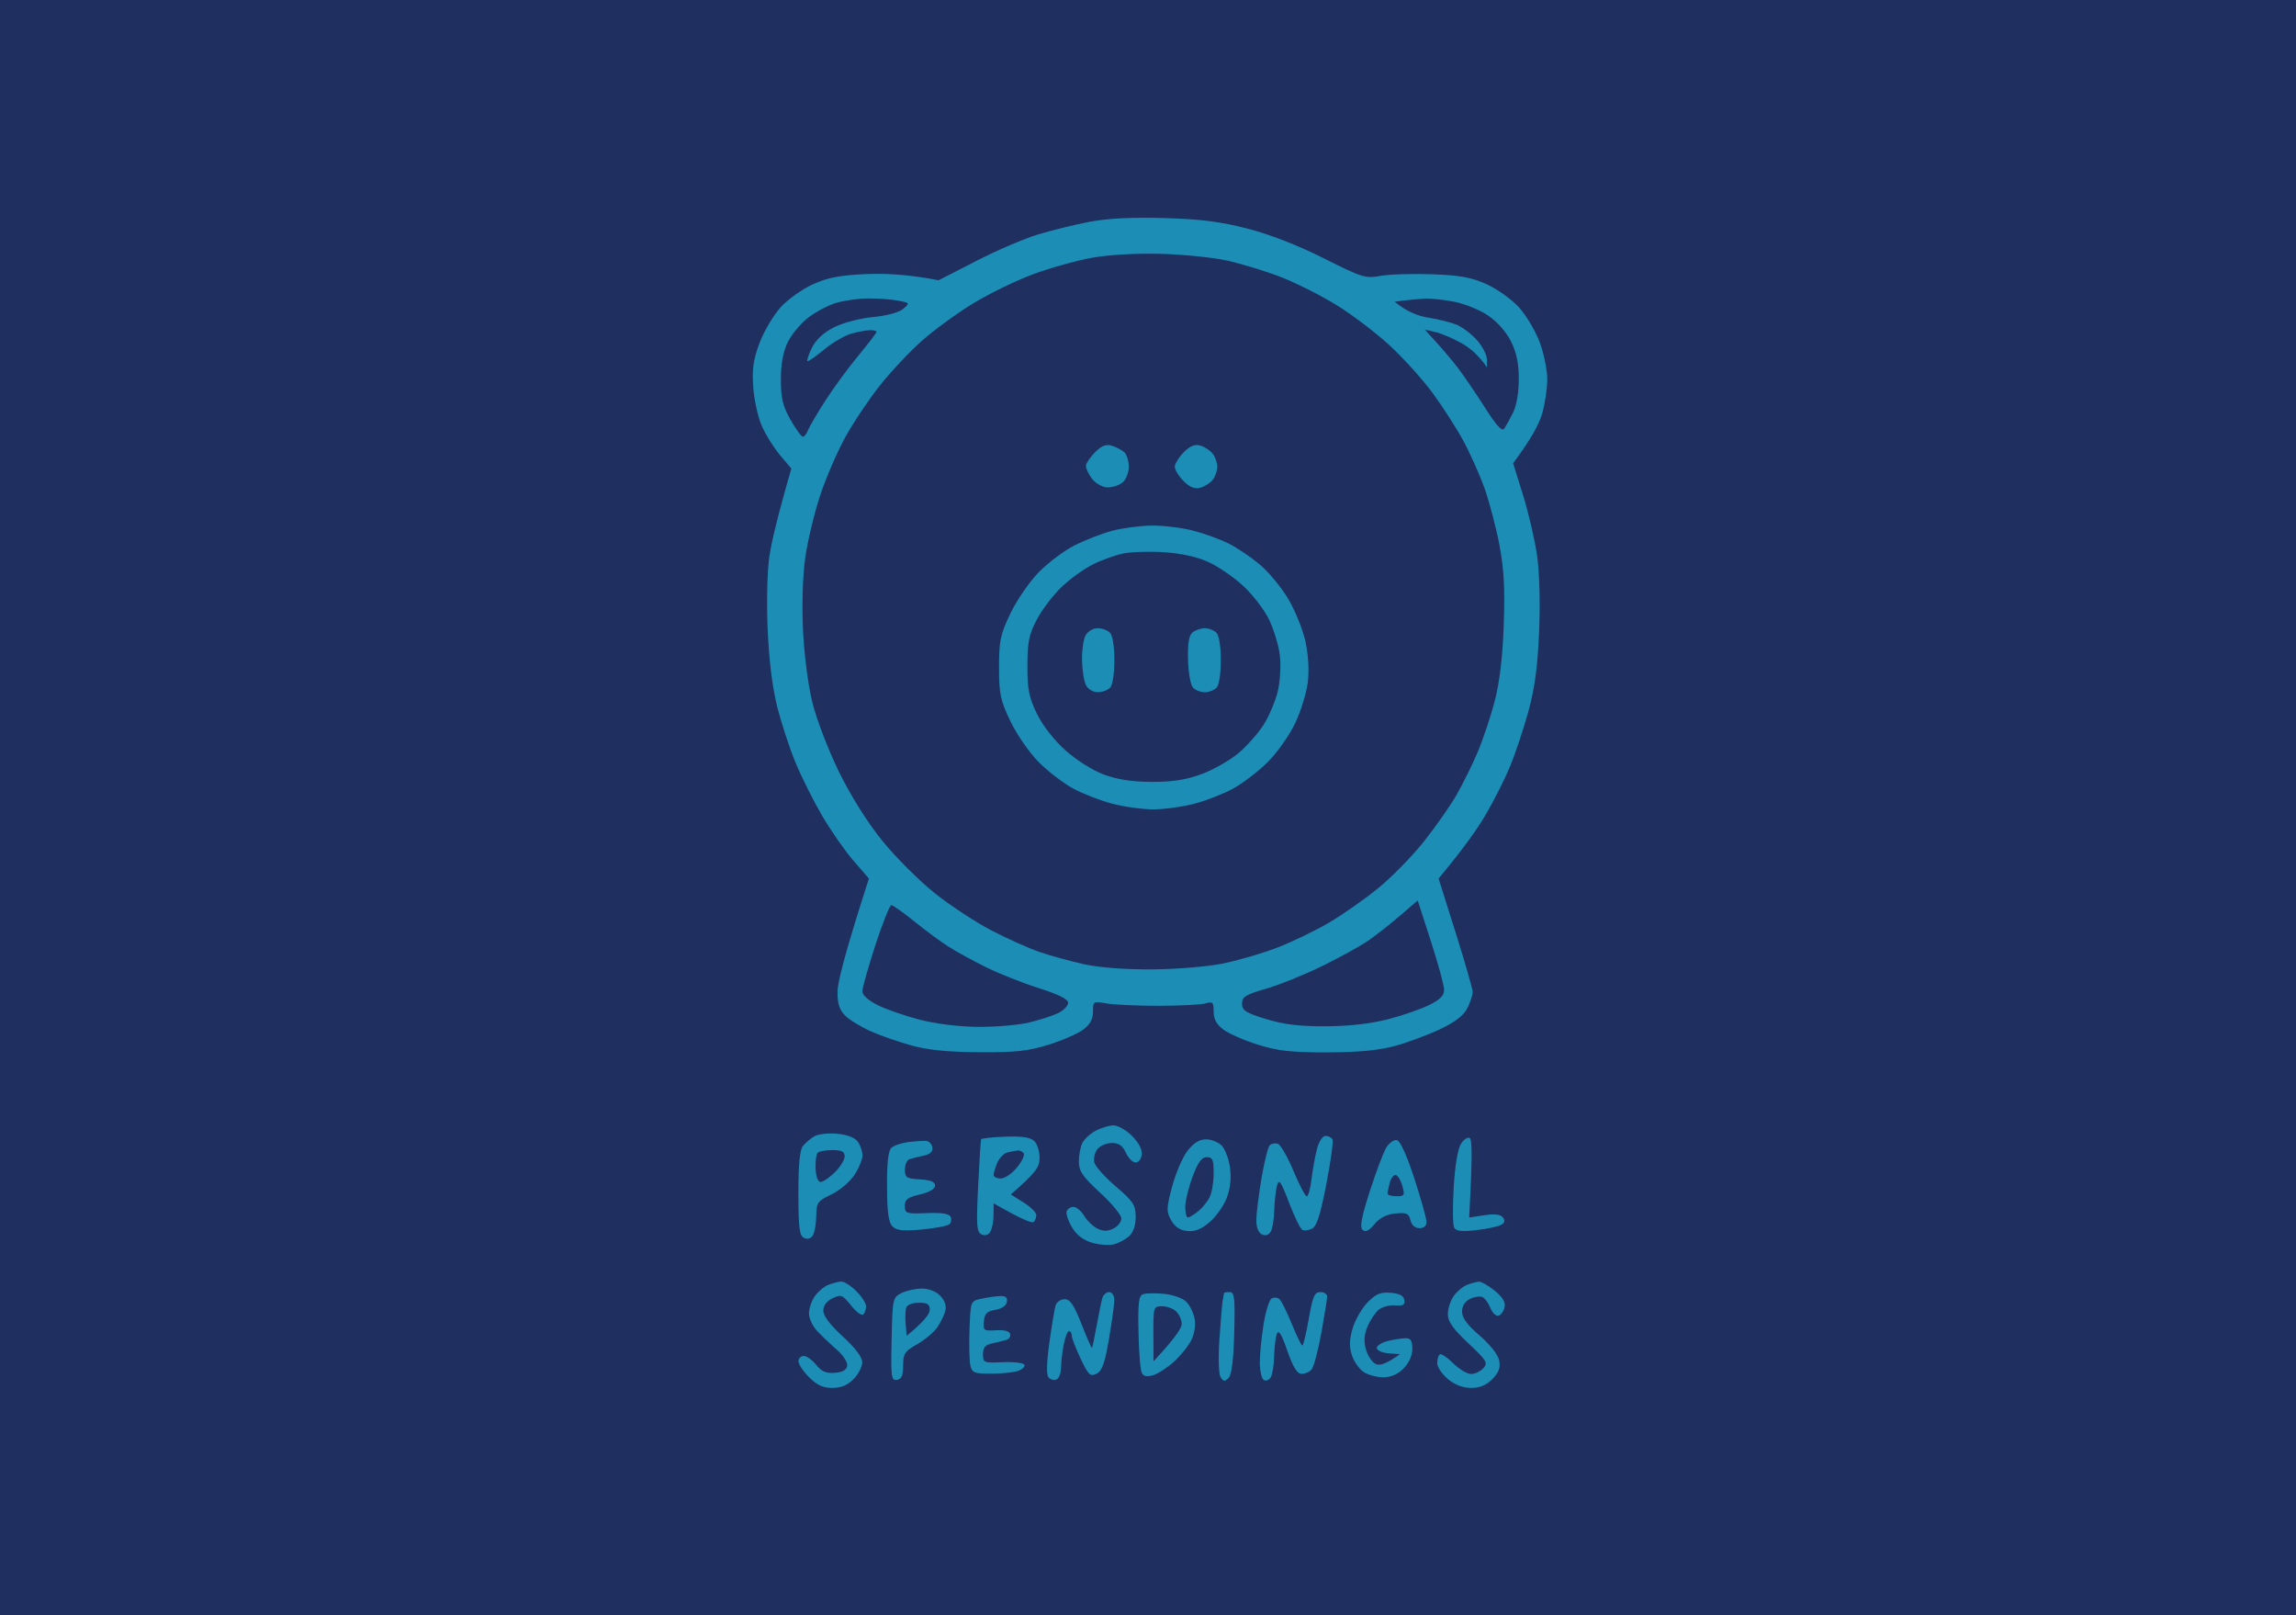 <svg xmlns="http://www.w3.org/2000/svg" viewBox="0 0 647 455" width="647" height="455">
	<style>
		tspan { white-space:pre }
		.shp0 { fill: #1e2f60 } 
		.shp1 { fill: #1c8db5 } 
	</style>
	<g id="Background">
		<path id="Path 0" class="shp0" d="M0 227.5L0 455L647 455L647 0L0 0" />
		<path id="Path 1" class="shp1" d="M307 62.49C302.87 63.28 296.35 64.88 292.5 66.05C288.65 67.21 280.77 70.59 275 73.56L264.5 78.95C255.97 77.28 249.22 76.98 244 77.21C236.72 77.53 233.24 78.2 229.1 80.07C226.14 81.4 222.06 84.3 220.04 86.5C218.02 88.7 215.34 93.2 214.08 96.5C212.29 101.22 211.9 103.88 212.25 109C212.49 112.57 213.58 117.52 214.67 120C215.76 122.47 218.08 126.19 219.82 128.25L223 132C219.07 145.56 217.44 152.65 216.84 156.5C216.21 160.55 215.99 169.18 216.31 177C216.67 185.74 217.61 193.5 218.99 199C220.16 203.67 222.52 210.87 224.24 215C225.96 219.12 229.35 225.87 231.78 230C234.21 234.12 238.14 239.75 240.52 242.5L244.85 247.5C237.88 269.14 236 276.92 236 279.5C236 282.85 236.58 284.56 238.25 286.2C239.49 287.41 242.75 289.38 245.5 290.59C248.25 291.8 253.42 293.59 257 294.57C261.54 295.82 267.27 296.38 276 296.43C286.19 296.49 289.8 296.1 295.5 294.31C299.35 293.11 303.74 291.2 305.25 290.06C307.18 288.62 308 287.11 308 285C308 282.08 308.1 282.02 311.75 282.68C313.81 283.05 320.45 283.35 326.5 283.35C332.55 283.34 338.51 283.04 339.75 282.67C341.73 282.08 342 282.36 342 285C342 287.11 342.82 288.62 344.75 290.06C346.26 291.2 350.65 293.11 354.5 294.31C360.16 296.08 363.89 296.49 374 296.47C382.7 296.45 388.48 295.91 393 294.69C396.57 293.72 402.31 291.6 405.75 289.97C410.09 287.91 412.46 286.08 413.5 284C414.32 282.35 415 280.32 415 279.5C415 278.67 412.84 271.14 410.2 262.75L405.39 247.5C412.5 238.97 416.42 233.35 418.67 229.5C420.93 225.65 424 219.57 425.49 216C426.98 212.42 429.31 205.45 430.67 200.5C432.48 193.93 433.3 187.86 433.71 178C434.05 169.94 433.82 161.27 433.14 156.5C432.51 152.1 430.74 144.45 429.19 139.5L426.39 130.5C431.63 123.52 433.79 119.25 434.58 116.5C435.37 113.75 436.02 109.36 436.01 106.75C436 104.14 435.02 99.41 433.82 96.25C432.62 93.09 429.98 88.7 427.96 86.5C425.94 84.3 421.86 81.4 418.9 80.06C414.62 78.13 411.43 77.55 403.5 77.26C398 77.07 391.47 77.27 389 77.72C384.77 78.49 383.8 78.19 373 72.75C365.76 69.11 357.8 66.01 351.5 64.39C343.88 62.43 338.29 61.73 328 61.43C318.9 61.17 312.06 61.52 307 62.49Z" />
		<path id="Path 2" class="shp0" d="M307.75 72.61C303.49 73.37 296.06 75.44 291.25 77.21C286.44 78.98 278.79 82.69 274.25 85.46C269.71 88.23 263.21 92.97 259.8 96C256.39 99.02 251.09 104.65 248.03 108.5C244.96 112.35 240.58 118.87 238.29 123C236 127.12 232.78 134.55 231.14 139.5C229.49 144.45 227.6 152.32 226.93 157C226.2 162.12 225.95 170.27 226.28 177.5C226.61 184.44 227.73 193.09 228.95 198C230.1 202.67 233.48 211.45 236.45 217.5C239.8 224.33 244.44 231.69 248.68 236.92C252.43 241.55 259.1 248.19 263.5 251.69C267.9 255.19 275.1 259.91 279.5 262.18C283.9 264.46 289.97 267.17 293 268.21C296.02 269.25 301.65 270.79 305.5 271.64C309.86 272.59 317.13 273.14 324.75 273.09C331.67 273.04 340.37 272.31 344.75 271.41C349.01 270.54 355.87 268.52 360 266.93C364.12 265.34 370.65 262.19 374.5 259.93C378.35 257.67 384.62 253.28 388.43 250.16C392.24 247.05 398.03 241.12 401.3 237C404.57 232.87 408.67 227.02 410.41 224C412.15 220.97 414.83 215.57 416.35 212C417.87 208.42 420.06 201.9 421.2 197.5C422.6 192.12 423.43 185.08 423.75 176C424.11 165.81 423.81 160.29 422.52 153.5C421.58 148.55 419.68 141.35 418.31 137.5C416.93 133.65 414.21 127.57 412.26 124C410.31 120.42 406.41 114.39 403.61 110.58C400.8 106.78 395.35 100.77 391.5 97.22C387.65 93.68 380.9 88.57 376.5 85.87C372.1 83.16 365.01 79.61 360.75 77.98C356.49 76.34 349.74 74.28 345.75 73.4C341.76 72.52 333.32 71.67 327 71.51C320.19 71.33 312.34 71.78 307.75 72.61ZM235.5 85.36C233.3 86.04 229.78 87.92 227.67 89.55C225.57 91.17 222.99 94.3 221.94 96.5C220.66 99.19 220.03 102.63 220.05 107C220.06 112.21 220.6 114.45 222.78 118.28C224.28 120.91 225.84 123.05 226.25 123.03C226.66 123.01 227.3 122.21 227.66 121.25C228.03 120.29 230.2 116.57 232.49 113C234.78 109.42 238.98 103.69 241.83 100.25C244.67 96.81 247 93.77 247 93.5C247 93.22 246.21 93 245.25 93.01C244.29 93.01 241.92 93.44 240 93.97C238.07 94.5 234.59 96.52 232.25 98.46C229.91 100.41 227.79 101.89 227.53 101.75C227.28 101.61 227.84 99.92 228.78 98C229.91 95.7 232.04 93.72 235 92.22C237.55 90.92 242.32 89.67 246 89.32C249.84 88.96 253.32 88.02 254.5 87.03C256.46 85.38 256.42 85.33 253 84.68C251.07 84.32 247.25 84.05 244.5 84.08C241.75 84.11 237.7 84.69 235.5 85.36ZM395.75 84.65L393 85C396.49 87.88 399.75 89.06 402.5 89.48C405.25 89.91 408.85 90.81 410.5 91.5C412.15 92.19 414.74 94.16 416.25 95.88C417.76 97.59 419 100.01 419.01 101.25L419.02 103.5C416.68 100.01 414.09 97.93 411.75 96.62C409.41 95.31 406.15 93.93 404.5 93.55L401.5 92.85C406.27 98 409.03 101.3 410.72 103.5C412.41 105.7 415.86 110.76 418.4 114.75C421.62 119.83 423.26 121.63 423.87 120.75C424.36 120.06 425.48 118.04 426.37 116.25C427.36 114.28 427.99 110.55 427.99 106.75C427.98 102.29 427.33 99.24 425.74 96.08C424.4 93.44 421.79 90.52 419.25 88.83C416.91 87.27 412.64 85.55 409.75 84.99C406.86 84.43 403.15 84.05 401.5 84.14C399.85 84.23 397.26 84.46 395.75 84.65Z" />
		<path id="Path 3" class="shp1" d="M308.6 127.39C307.22 128.78 306.05 130.49 306 131.2C305.95 131.92 306.72 133.56 307.71 134.85C308.69 136.15 310.62 137.25 312 137.31C313.37 137.36 315.31 136.75 316.29 135.95C317.3 135.14 318.09 133.18 318.09 131.5C318.09 129.85 317.51 127.99 316.79 127.37C316.08 126.75 314.51 125.94 313.31 125.56C311.7 125.06 310.44 125.55 308.6 127.39ZM333.6 127.39C332.22 128.78 331.07 130.6 331.05 131.45C331.02 132.3 332.12 134.12 333.5 135.5C335.28 137.28 336.65 137.83 338.25 137.4C339.49 137.07 341.07 136.06 341.77 135.15C342.46 134.24 343.03 132.6 343.03 131.5C343.03 130.4 342.46 128.76 341.77 127.85C341.07 126.94 339.51 125.9 338.31 125.54C336.72 125.06 335.42 125.57 333.6 127.39ZM313.25 149.57C310.36 150.35 305.64 152.2 302.75 153.67C299.86 155.13 295.36 158.51 292.75 161.17C290.14 163.82 286.54 169.04 284.76 172.75C281.89 178.73 281.52 180.47 281.52 188C281.52 195.53 281.89 197.27 284.76 203.25C286.56 206.99 290.12 212.12 292.75 214.75C295.36 217.36 299.75 220.71 302.5 222.19C305.25 223.67 310.2 225.58 313.5 226.44C316.8 227.3 321.97 228.01 325 228.01C328.02 228.01 333.2 227.3 336.5 226.44C339.8 225.58 344.72 223.67 347.43 222.19C350.15 220.71 354.53 217.36 357.18 214.75C359.84 212.13 363.33 207.19 364.97 203.75C366.6 200.31 368.22 195.02 368.56 192C368.94 188.65 368.65 184.15 367.82 180.5C367.07 177.2 364.89 171.87 362.98 168.65C361.06 165.43 357.47 161.11 355 159.03C352.52 156.96 348.59 154.31 346.25 153.13C343.91 151.96 339.41 150.32 336.25 149.49C333.09 148.67 327.8 148.02 324.5 148.06C321.2 148.1 316.14 148.78 313.25 149.57Z" />
		<path id="Path 4" class="shp0" d="M316.5 155.93C314.3 156.39 310.47 157.76 308 158.99C305.52 160.21 301.55 163.07 299.17 165.35C296.78 167.63 293.64 171.75 292.19 174.5C289.97 178.69 289.54 180.8 289.52 187.5C289.5 194.14 289.95 196.44 292.16 201C293.75 204.29 296.96 208.43 300.16 211.31C303.21 214.06 307.86 217.01 311 218.18C314.81 219.6 318.95 220.24 324.5 220.27C330.31 220.29 334.14 219.7 338.5 218.11C341.8 216.9 346.5 214.25 348.95 212.21C351.39 210.17 354.65 206.47 356.19 204C357.73 201.52 359.5 197.25 360.13 194.5C360.75 191.75 360.99 187.25 360.64 184.5C360.3 181.75 358.92 177.25 357.59 174.5C356.25 171.75 352.99 167.5 350.33 165.05C347.67 162.6 343.25 159.57 340.5 158.32C337.3 156.86 332.8 155.88 328 155.57C323.87 155.31 318.7 155.47 316.5 155.93Z" />
		<path id="Path 5" class="shp1" d="M305.94 178.93C305.32 180 304.86 183.15 304.91 185.93C304.96 188.72 305.45 191.9 306 193C306.57 194.13 308 195 309.3 195C310.56 195 312.15 194.44 312.82 193.75C313.52 193.03 314.03 189.75 314.03 186C314.03 182.09 313.53 179 312.77 178.23C312.07 177.54 310.5 176.97 309.28 176.98C308.06 176.99 306.55 177.87 305.94 178.93ZM336 178.2C335.02 179.04 334.66 181.39 334.78 185.95C334.89 189.67 335.51 193.05 336.23 193.77C336.93 194.46 338.42 195.03 339.55 195.02C340.68 195.01 342.15 194.44 342.82 193.75C343.52 193.03 344.03 189.75 344.03 186C344.03 182.09 343.53 179 342.77 178.23C342.07 177.54 340.58 176.97 339.45 176.98C338.32 176.99 336.77 177.54 336 178.2Z" />
		<path id="Path 6" class="shp0" d="M394.5 257.98C391.75 260.35 387.7 263.52 385.5 265.04C383.3 266.55 377.45 269.77 372.5 272.19C367.55 274.62 360.46 277.48 356.75 278.55C350.99 280.21 349.99 280.83 350 282.75C350 284.66 351.03 285.32 356.75 287.08C361.72 288.6 366.14 289.14 373.5 289.12C379.99 289.1 386.13 288.41 391 287.17C395.12 286.11 400.41 284.29 402.75 283.12C405.91 281.54 406.98 280.43 406.94 278.75C406.9 277.51 405.22 271.37 403.19 265.09L399.5 253.68M246.68 266.25C244.66 272.44 243.01 278.29 243.01 279.25C243 280.31 244.67 281.83 247.25 283.12C249.59 284.29 254.87 286.14 259 287.22C263.55 288.41 270.04 289.22 275.5 289.28C280.45 289.33 286.97 288.78 290 288.05C293.02 287.33 296.74 286.12 298.25 285.37C299.76 284.61 301 283.32 301 282.5C301 281.5 298.25 280.13 292.75 278.38C288.21 276.94 281.57 274.32 278 272.55C274.42 270.79 269.7 268.22 267.5 266.83C265.3 265.45 260.91 262.22 257.75 259.66C254.59 257.1 251.63 255 251.17 255C250.72 255 248.7 260.06 246.68 266.25Z" />
		<path id="Path 7" class="shp1" d="M308.75 318.54C307.24 319.34 305.55 320.9 305 322C304.45 323.1 304.01 325.46 304.01 327.25C304.02 329.93 305.06 331.46 310 336C313.29 339.02 315.98 342.29 315.99 343.25C315.99 344.21 314.99 345.5 313.75 346.11C312.11 346.91 310.89 346.91 309.25 346.11C308.01 345.5 306.32 343.87 305.5 342.5C304.67 341.12 303.32 340 302.5 340C301.67 340 300.81 340.56 300.57 341.25C300.34 341.94 301.01 343.96 302.07 345.75C303.36 347.92 305.24 349.36 307.75 350.1C309.81 350.71 312.62 350.9 314 350.52C315.37 350.15 317.3 349.09 318.28 348.17C319.39 347.13 320.05 345.09 320.03 342.75C320 339.45 319.33 338.43 314.44 334.25C311.39 331.64 308.66 328.6 308.38 327.5C308.1 326.4 308.49 324.71 309.24 323.75C309.99 322.79 311.82 322 313.3 322C315.27 322 316.34 322.74 317.26 324.75C317.96 326.26 319.2 327.5 320.01 327.5C320.83 327.5 321.61 326.49 321.75 325.25C321.91 323.85 320.87 321.87 319 320C317.35 318.35 314.99 317.02 313.75 317.04C312.51 317.06 310.26 317.74 308.75 318.54ZM229.5 320.1C228.4 320.73 226.93 321.98 226.23 322.87C225.37 323.98 224.97 328.26 224.98 336.25C225 345.99 225.27 348.13 226.59 348.75C227.58 349.22 228.51 348.94 229.07 348C229.57 347.17 229.99 344.7 230.02 342.5C230.07 338.8 230.39 338.35 234.28 336.5C236.6 335.4 239.52 332.92 240.78 331C242.03 329.07 243.05 326.6 243.05 325.5C243.04 324.4 242.46 322.68 241.77 321.68C240.97 320.52 238.84 319.68 236 319.4C233.52 319.15 230.6 319.46 229.5 320.1ZM276.46 320.97C276.35 321.26 275.97 327.24 275.63 334.25C275.08 345.31 275.21 347.1 276.59 347.75C277.58 348.22 278.51 347.94 279.07 347C279.57 346.17 279.98 344.04 279.98 342.25L280 339C288.14 343.66 290.85 344.67 291.28 344.26C291.71 343.84 292.04 342.94 292.03 342.25C292.01 341.56 290.39 339.99 288.42 338.75L284.84 336.5C292 330.29 292.92 328.77 292.95 326.25C292.98 324.46 292.32 322.32 291.5 321.5C290.41 320.41 288.16 320.06 283.34 320.22C279.67 320.34 276.58 320.68 276.46 320.97ZM371.1 323.75C370.56 325.81 369.88 329.64 369.56 332.25C369.25 334.86 368.66 337.01 368.25 337.03C367.84 337.04 366.15 333.83 364.5 329.89C362.85 325.94 360.88 322.5 360.13 322.23C359.37 321.96 358.34 322.13 357.83 322.62C357.32 323.1 356.26 327.32 355.47 332C354.68 336.67 354.03 341.96 354.02 343.75C354.01 345.75 354.61 347.29 355.59 347.75C356.58 348.22 357.51 347.94 358.07 347C358.57 346.17 359.02 343.47 359.08 341C359.15 338.52 359.49 335.4 359.85 334.07C360.41 331.98 360.9 332.67 363.25 338.82C364.76 342.77 366.45 346.22 367 346.5C367.55 346.77 368.79 346.61 369.75 346.12C371.04 345.48 372.1 342.16 373.75 333.62C374.99 327.23 375.77 321.55 375.5 321C375.22 320.45 374.34 320 373.53 320C372.67 320 371.66 321.56 371.1 323.75ZM411.69 322.22C410.8 323.61 410 328.4 409.64 334.5C409.31 340 409.37 345.1 409.77 345.84C410.31 346.84 411.91 347.02 416 346.55C419.02 346.21 422.17 345.54 423 345.07C424.05 344.48 424.2 343.84 423.5 342.96C422.82 342.11 421.15 341.91 418.25 342.35L414 343C414.97 325.25 414.81 321.05 414.17 320.62C413.61 320.24 412.49 320.96 411.69 322.22ZM256 321.73C254.07 321.97 251.92 322.69 251.21 323.33C250.31 324.14 249.92 327.49 249.96 334.25C249.99 341.54 250.38 344.38 251.5 345.5C252.68 346.68 254.46 346.86 259.75 346.37C263.46 346.03 266.95 345.37 267.5 344.91C268.05 344.45 268.22 343.49 267.87 342.79C267.44 341.9 265.33 341.58 261.12 341.75C255.37 341.98 255 341.86 254.98 339.75C254.96 337.92 255.75 337.31 259.23 336.5C261.91 335.87 263.5 334.93 263.5 334C263.5 332.94 262.24 332.43 259.25 332.25C255.45 332.03 255 331.74 255 329.5C255 328.12 255.56 326.81 256.25 326.58C256.94 326.35 258.74 325.9 260.25 325.58C262.14 325.18 262.92 324.45 262.73 323.25C262.59 322.29 261.8 321.46 260.98 321.4C260.17 321.35 257.92 321.5 256 321.73ZM334.6 324.25C333.23 326.04 331.29 330.55 330.3 334.27C328.67 340.41 328.64 341.3 330.03 343.77C331.08 345.63 332.52 346.6 334.57 346.8C336.72 347.02 338.53 346.3 340.86 344.3C342.67 342.76 344.83 339.7 345.68 337.5C346.68 334.88 347.01 331.95 346.62 329C346.29 326.52 345.23 323.7 344.26 322.72C343.29 321.74 341.28 320.95 339.8 320.97C337.94 320.99 336.3 322.03 334.6 324.25ZM390.71 323.19C389.9 324.46 387.79 330 386.03 335.5C383.63 342.97 383.12 345.75 383.99 346.5C384.8 347.2 385.8 346.71 387.32 344.86C388.79 343.09 390.71 342.11 393.2 341.86C396.36 341.55 396.98 341.83 397.45 343.75C397.79 345.15 398.76 346 400 346C401.24 346 402 345.34 401.99 344.25C401.98 343.29 400.44 337.77 398.56 332C396.48 325.6 394.57 321.38 393.67 321.19C392.86 321.02 391.52 321.92 390.71 323.19Z" />
		<path id="Path 8" class="shp0" d="M230.5 324.67C230.04 325.03 229.74 327.06 229.83 329.17C229.93 331.49 230.49 332.99 231.25 332.98C231.94 332.97 233.75 331.73 235.27 330.23C236.8 328.73 238.03 326.71 238.02 325.75C238.01 324.44 237.17 324 234.67 324C232.83 324 230.96 324.3 230.5 324.67ZM283.78 324.7C282.84 324.96 281.6 326.26 281.03 327.58C280.47 328.91 280 330.45 280 331C280 331.55 280.9 332 282 332C283.1 332 285.12 330.65 286.5 329C287.87 327.35 288.77 325.55 288.5 325C288.22 324.45 287.44 324.05 286.75 324.12C286.06 324.18 284.73 324.44 283.78 324.7ZM336.06 331.5C334.93 334.52 334 338.35 334 340C334 341.65 334.34 342.99 334.75 342.98C335.16 342.97 336.46 342.18 337.63 341.23C338.81 340.28 340.27 338.49 340.88 337.25C341.5 336.01 342 332.97 342 330.5C342 326.71 341.69 326 340.06 326C338.62 326 337.58 327.43 336.06 331.5ZM391.61 333.25C391.29 334.49 391.02 335.84 391.01 336.25C391.01 336.66 392.12 337 393.5 337C395.8 337 395.93 336.76 395.14 334C394.66 332.35 393.8 331 393.23 331C392.66 331 391.93 332.01 391.61 333.25Z" />
		<path id="Path 9" class="shp1" d="M233.35 361.99C232.17 362.47 230.48 363.9 229.59 365.18C228.71 366.46 227.97 368.62 227.96 370C227.94 371.37 229 373.62 230.3 375C231.6 376.37 234.09 378.74 235.83 380.25C237.57 381.76 238.88 383.79 238.74 384.75C238.57 385.94 237.44 386.58 235.24 386.75C232.8 386.94 231.51 386.38 230 384.5C228.9 383.12 227.32 382 226.5 382C225.67 382 225 382.67 225 383.5C225 384.32 226.35 386.35 228 388C230.21 390.21 231.94 391 234.55 391C237.01 391 238.84 390.24 240.55 388.5C241.9 387.12 242.99 384.99 242.98 383.75C242.97 382.32 240.98 379.69 237.49 376.5C233.97 373.29 232.01 370.7 232.01 369.25C232 367.81 232.94 366.55 234.6 365.75C237 364.59 237.4 364.75 239.85 367.81C241.31 369.63 242.85 370.76 243.28 370.31C243.71 369.86 244.06 368.82 244.07 368C244.07 367.17 242.82 365.25 241.29 363.71C239.75 362.18 237.82 360.97 237 361.03C236.17 361.08 234.53 361.52 233.35 361.99ZM413.35 361.99C412.17 362.47 410.48 363.9 409.59 365.18C408.71 366.46 407.99 368.74 407.99 370.25C408 372.3 409.46 374.37 413.75 378.4C418.95 383.28 419.36 383.95 418 385.44C417.17 386.35 415.6 387.08 414.5 387.07C413.4 387.05 411.15 385.7 409.5 384.05C407.85 382.41 406.16 381.27 405.75 381.53C405.34 381.79 405 382.9 405 384C405 385.1 406.35 387.12 408 388.5C409.96 390.13 412.23 391 414.55 391C417.01 391 418.84 390.24 420.55 388.5C422.37 386.64 422.86 385.3 422.46 383.25C422.13 381.61 419.91 378.79 416.96 376.25C413.47 373.26 412 371.26 412 369.5C412 367.9 412.81 366.61 414.25 365.91C415.49 365.32 417.06 365.09 417.75 365.41C418.44 365.74 419.45 367.12 420 368.5C420.55 369.87 421.56 370.85 422.25 370.67C422.94 370.49 423.71 369.43 423.98 368.3C424.31 366.87 423.49 365.48 421.23 363.63C419.45 362.18 417.44 361.03 416.75 361.06C416.06 361.1 414.53 361.52 413.35 361.99ZM254 364.29C251.57 365.52 251.49 365.89 251.25 377.28C251.02 387.96 251.16 388.98 252.75 388.73C254.06 388.53 254.5 387.51 254.5 384.7C254.5 381.38 254.95 380.69 258.41 378.72C260.55 377.5 263.1 375.37 264.07 374C265.04 372.62 266.08 370.51 266.39 369.3C266.75 367.89 266.24 366.37 264.97 365.05C263.77 363.8 261.73 363.01 259.75 363.01C257.96 363.02 255.37 363.6 254 364.29ZM310.61 365.75C310.34 366.71 309.62 370.2 309.02 373.5C308.42 376.8 307.83 379.61 307.71 379.73C307.6 379.86 306.26 376.82 304.75 372.98C302.62 367.58 301.55 366 300 366C298.9 366 297.76 366.79 297.46 367.75C297.17 368.71 296.38 373.42 295.71 378.22C294.9 384.05 294.83 387.32 295.5 388.08C296.05 388.7 297.06 388.94 297.75 388.61C298.44 388.27 299 386.76 299.01 385.25C299.02 383.74 299.35 380.8 299.76 378.73C300.17 376.66 300.84 374.97 301.25 374.98C301.66 374.99 302 375.56 302.01 376.25C302.02 376.94 303.14 379.86 304.51 382.75C306.71 387.4 307.23 387.88 309 387C310.56 386.22 311.33 384.08 312.5 377.25C313.33 372.44 314 367.49 314 366.25C314 364.96 313.39 364 312.55 364C311.76 364 310.88 364.79 310.61 365.75ZM322.05 364.61C320.89 365.05 320.64 367.23 320.82 375.33C320.93 380.92 321.36 386.1 321.77 386.84C322.27 387.76 323.28 387.94 325 387.4C326.37 386.98 329.02 385.25 330.88 383.56C332.73 381.88 334.92 379.15 335.73 377.5C336.6 375.75 336.97 373.25 336.64 371.5C336.33 369.85 335.27 367.7 334.28 366.71C333.3 365.73 330.48 364.73 328 364.49C325.52 364.25 322.85 364.3 322.05 364.61ZM344.93 364.25C344.88 364.39 344.71 365.4 344.53 366.5C344.35 367.6 343.94 372.55 343.61 377.5C343.27 382.62 343.42 387.15 343.96 388C344.74 389.23 345.15 389.27 346.21 388.2C347.07 387.33 347.6 383.12 347.8 375.45C348.05 365.65 347.87 364 346.55 364C345.7 364 344.97 364.11 344.93 364.25ZM368.81 371.51C368.09 375.64 367.27 379.03 367 379.05C366.72 379.06 365.37 376.3 364 372.91C362.62 369.52 361.05 366.38 360.5 365.93C359.95 365.48 358.97 365.43 358.32 365.81C357.67 366.19 356.66 369.42 356.08 373C355.49 376.57 355.01 381.41 355.01 383.75C355 386.09 355.5 388.34 356.11 388.75C356.72 389.16 357.62 388.82 358.1 388C358.58 387.17 359.01 384.47 359.05 382C359.1 379.52 359.45 376.71 359.82 375.76C360.31 374.5 361.13 375.83 362.75 380.51C364.35 385.11 365.51 387.01 366.75 387.04C367.71 387.07 369 386.51 369.61 385.79C370.22 385.08 371.45 380.45 372.35 375.5C373.24 370.55 373.98 365.94 373.99 365.25C373.99 364.56 373.13 364 372.06 364C370.42 364 369.91 365.19 368.81 371.51ZM385.42 366.85C383.81 368.47 381.91 371.76 381.19 374.15C380.23 377.37 380.16 379.34 380.94 381.75C381.52 383.54 383.01 385.68 384.25 386.51C385.49 387.34 387.98 388.01 389.8 388.01C391.98 388 393.92 387.16 395.55 385.5C397.05 383.97 398 381.84 398 380C398 377.81 397.53 377 396.25 376.99C395.29 376.98 393.03 377.32 391.23 377.74C389.43 378.16 387.96 379.06 387.98 379.75C387.99 380.44 389.46 381.11 391.25 381.25L394.5 381.5C390.4 384.39 388.85 384.75 387.7 384.26C386.71 383.84 385.47 382.04 384.95 380.25C384.27 377.92 384.38 376.08 385.35 373.75C386.08 371.96 387.5 369.82 388.49 369C389.48 368.17 391.58 367.61 393.15 367.75C395.37 367.94 395.94 367.61 395.74 366.25C395.56 365.03 394.41 364.41 391.91 364.2C389.05 363.96 387.75 364.49 385.42 366.85ZM276.5 365.88C273.5 366.51 273.5 366.52 273.2 374.51C273.04 378.9 273.15 383.51 273.45 384.75C273.93 386.73 274.63 387 279.25 386.99C282.14 386.98 285.53 386.64 286.78 386.24C288.04 385.83 288.89 385.05 288.68 384.5C288.46 383.95 285.75 383.61 282.64 383.75C277.22 383.99 277 383.9 277 381.5C277 379.58 277.64 378.86 279.75 378.42C281.26 378.1 283.06 377.65 283.75 377.42C284.44 377.19 284.84 376.44 284.64 375.75C284.42 374.98 282.88 374.6 280.64 374.75C277.22 374.98 277.02 374.83 277.25 372.25C277.45 370.07 278.1 369.41 280.49 369C282.31 368.7 283.57 367.82 283.74 366.75C283.92 365.5 283.36 365.03 281.75 365.12C280.51 365.18 278.15 365.52 276.5 365.88Z" />
		<path id="Path 10" class="shp0" d="M255.43 368.25C255.14 368.94 255.04 371.03 255.2 372.91L255.5 376.31C260.54 372.2 262 370.1 262 369C262 367.44 261.33 367 258.98 367C257.31 367 255.71 367.56 255.43 368.25ZM325.02 375.75L325.05 383.5C331.21 376.91 333 374.1 333 373C333 371.9 332.32 370.32 331.5 369.5C330.67 368.67 328.87 368 327.5 368C325.05 368 325 368.14 325.02 375.75Z" />
	</g>
</svg>